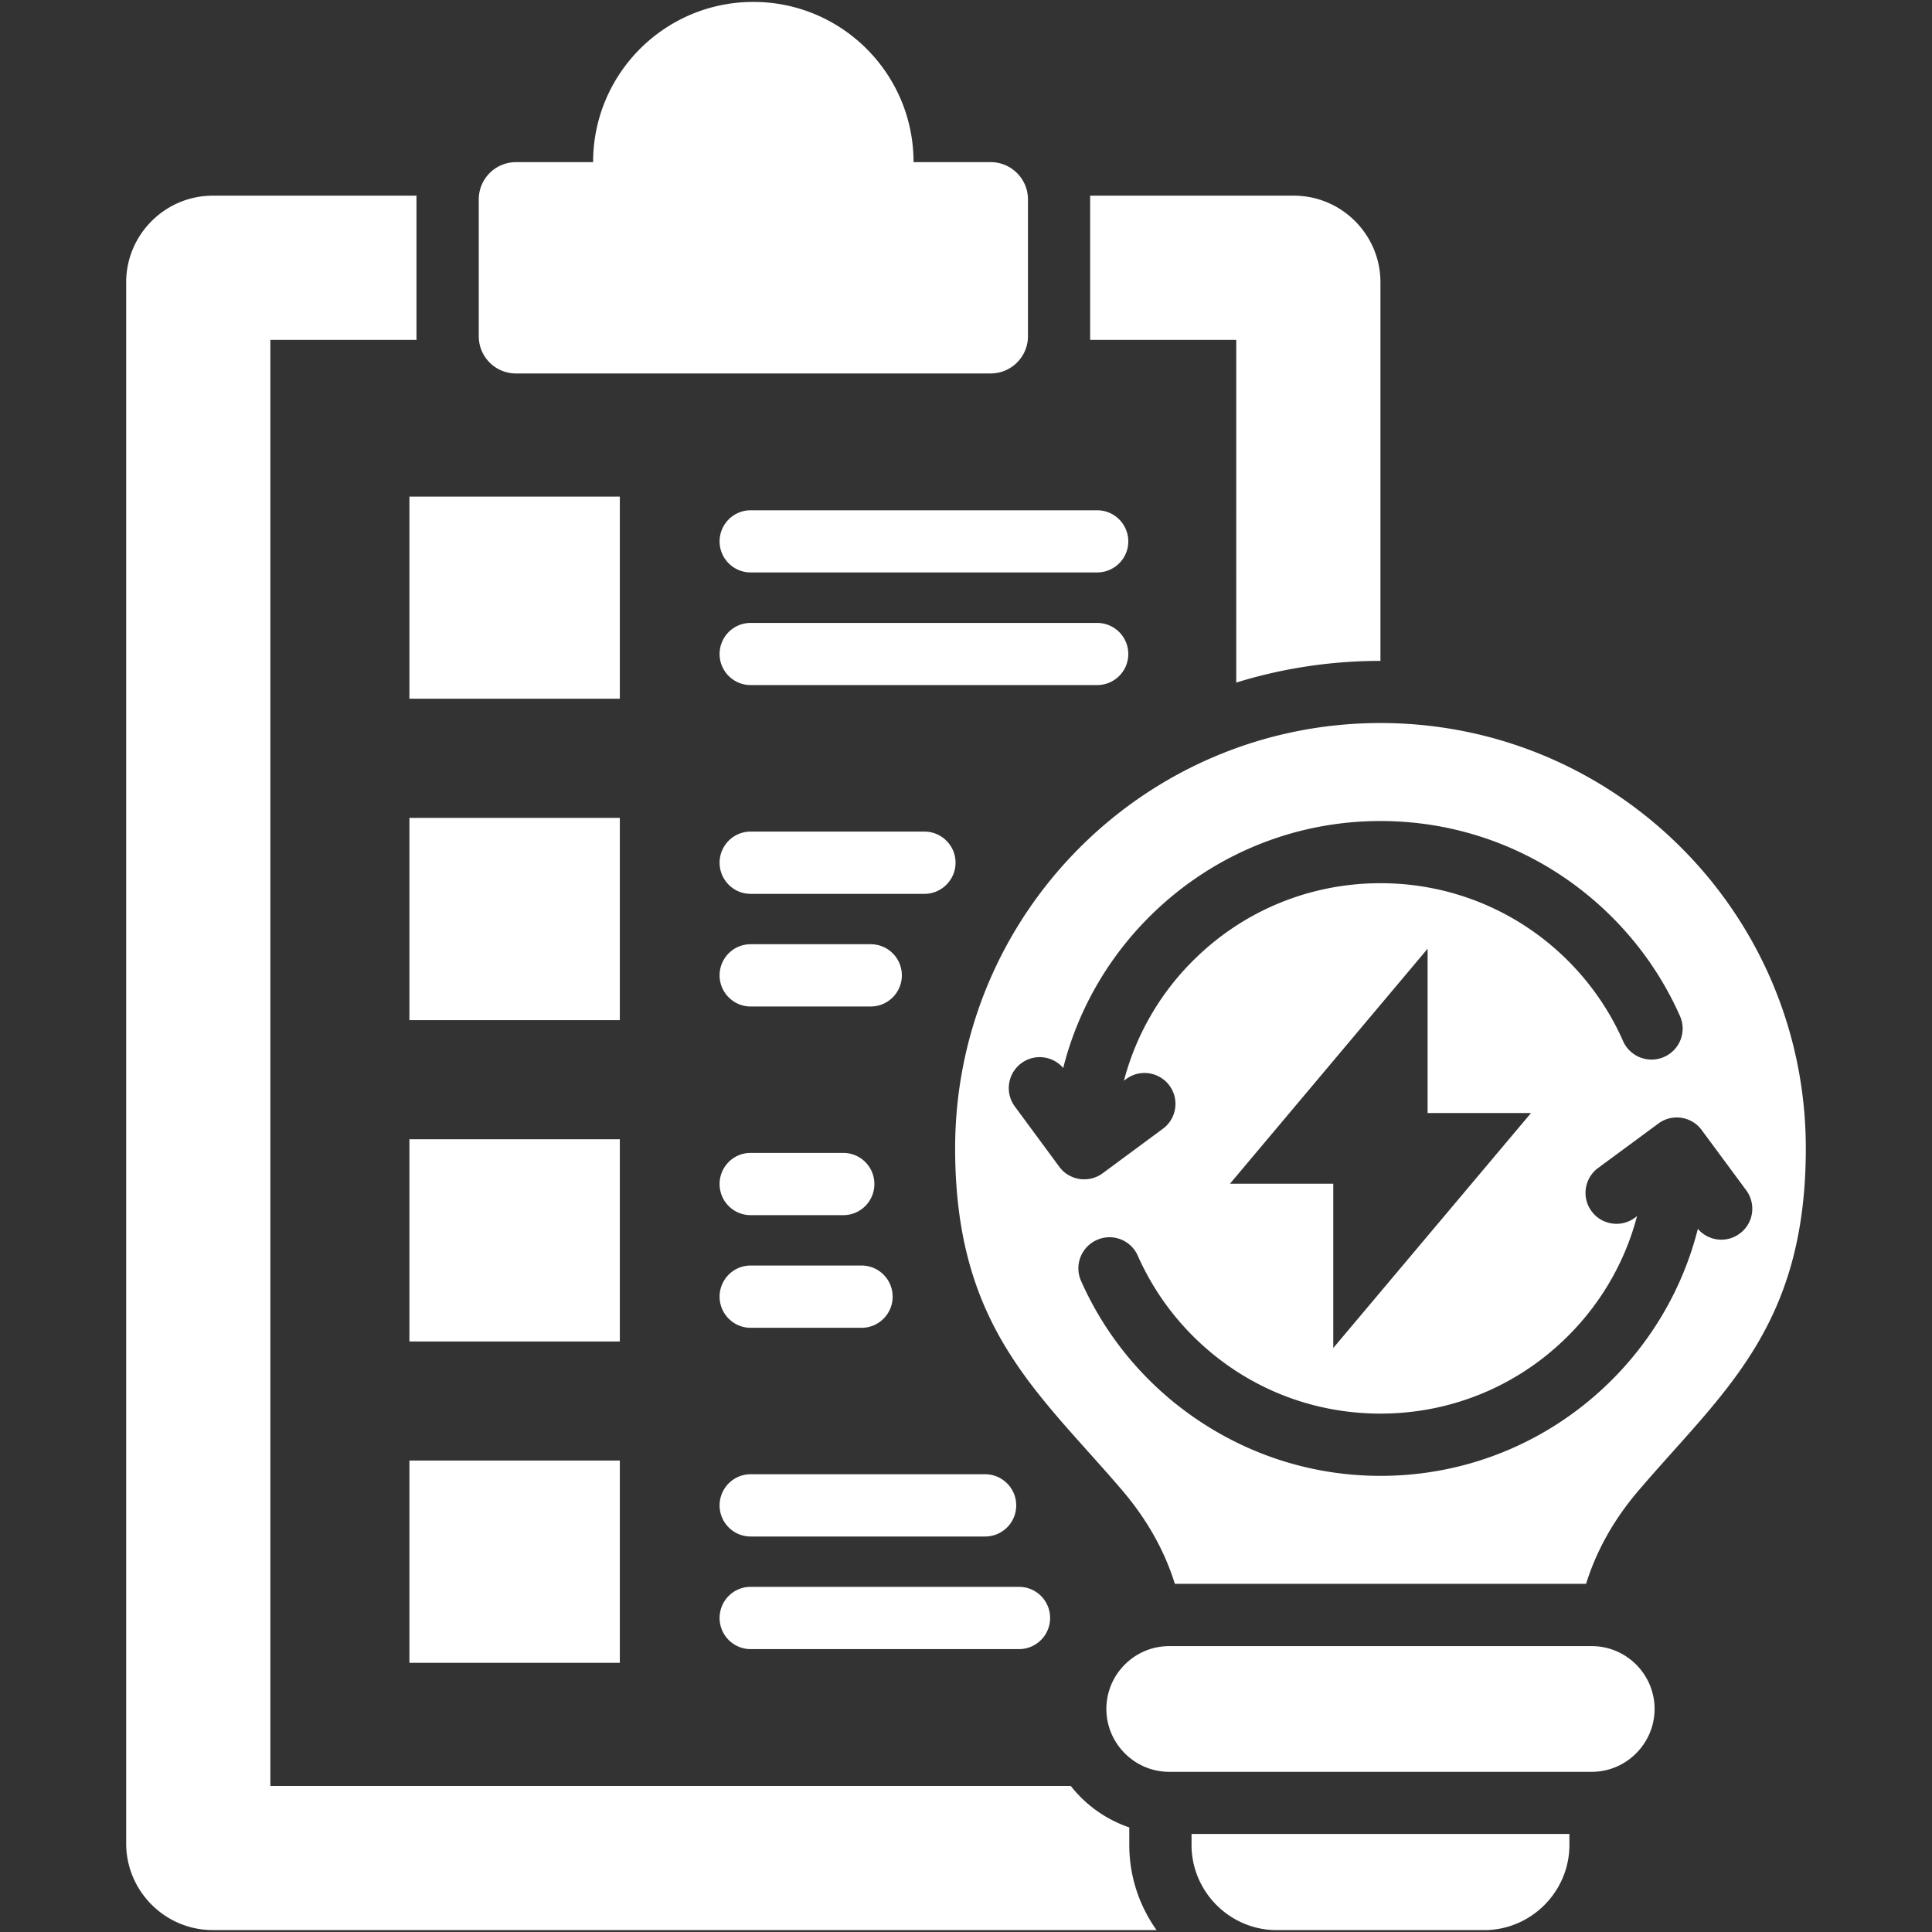 <svg xmlns="http://www.w3.org/2000/svg" version="1.1" xmlns:xlink="http://www.w3.org/1999/xlink" width="512" height="512" x="0" y="0" viewBox="0 0 512 512" style="enable-background:new 0 0 512 512" xml:space="preserve" class=""><rect x="0" y="0" width="512" height="512" fill="#333333" stroke="none"/><g><path d="M327.62 90.07H288.9V51.86h54.03c12.59 0 22.9 10.32 22.9 22.93v100.35c-13.29 0-26.14 2.01-38.21 5.75zm-28.35 394.22a33.46 33.46 0 0 1-15.51-11H71.65V90.07h38.75v-.09l-.03-.28V52.23l.03-.28v-.09H56.37c-12.61 0-22.93 10.32-22.93 22.93v413.77c0 12.61 10.32 22.93 22.93 22.93H306.5c-4.54-6.38-7.23-14.17-7.23-22.59zM136.73 98.97h125.83c5.41 0 9.86-4.42 9.86-9.86V52.83c0-5.44-4.45-9.86-9.86-9.86H242.1C242.1 19.5 223.08.51 199.64.51s-42.46 18.99-42.46 42.46h-20.44c-5.44 0-9.86 4.42-9.86 9.86v36.28c-.01 5.44 4.41 9.86 9.85 9.86zm27.53 32.63H108.5v53.57h55.76zm0 85.15H108.5v53.6h55.76zm0 85.16H108.5v53.6h55.76zM108.5 440.66h55.76v-53.6H108.5zm90.42-118.63h24.55c4.56 0 8.25-3.69 8.25-8.25s-3.69-8.25-8.25-8.25h-24.55c-4.54 0-8.22 3.69-8.22 8.25 0 4.57 3.69 8.25 8.22 8.25zm0-55.3h31.83c4.56 0 8.25-3.71 8.25-8.25 0-4.56-3.69-8.25-8.25-8.25h-31.83c-4.54 0-8.22 3.68-8.22 8.25 0 4.54 3.69 8.25 8.22 8.25zm0-29.85h46.06c4.54 0 8.25-3.71 8.25-8.25 0-4.56-3.71-8.25-8.25-8.25h-46.06c-4.54 0-8.22 3.69-8.22 8.25 0 4.54 3.69 8.25 8.22 8.25zm0-55.33h91.84c4.56 0 8.25-3.69 8.25-8.22 0-4.56-3.69-8.25-8.25-8.25h-91.84c-4.54 0-8.22 3.69-8.22 8.25 0 4.53 3.69 8.22 8.22 8.22zm0-29.85h91.84c4.56 0 8.25-3.69 8.25-8.22 0-4.56-3.69-8.25-8.25-8.25h-91.84c-4.54 0-8.22 3.69-8.22 8.25 0 4.53 3.69 8.22 8.22 8.22zm0 255.49h62.14c4.56 0 8.25-3.69 8.25-8.25 0-4.54-3.69-8.25-8.25-8.25h-62.14c-4.54 0-8.22 3.71-8.22 8.25 0 4.56 3.69 8.25 8.22 8.25zm0 29.84h71.12c4.56 0 8.25-3.69 8.25-8.25s-3.68-8.25-8.25-8.25h-71.12c-4.54 0-8.22 3.69-8.22 8.25s3.69 8.25 8.22 8.25zm0-85.15h29.42c4.54 0 8.22-3.71 8.22-8.25 0-4.56-3.69-8.25-8.22-8.25h-29.42c-4.54 0-8.22 3.69-8.22 8.25 0 4.54 3.69 8.25 8.22 8.25zm116.85 137.03c0 12.42 10.15 22.59 22.56 22.59h54.99c12.44 0 22.59-10.18 22.59-22.59v-2.89H315.77zm50.06-297.3c62.25 0 112.73 50.49 112.73 112.73 0 47.48-22.03 64.57-44.28 90.62-6.55 7.65-11.17 15.87-13.95 24.77H311.35c-2.78-8.9-7.43-17.12-13.95-24.77-22.25-26.05-44.28-43.14-44.28-90.62 0-62.24 50.46-112.73 112.71-112.73zm73.67 106.13-15.99 11.79c-3.63 2.69-4.42 7.82-1.73 11.45 2.69 3.66 7.82 4.42 11.45 1.76l.6-.45c-3.34 12.76-10.2 24.09-19.47 32.91-12.59 12.05-29.68 19.42-48.53 19.42-14.14 0-27.3-4.14-38.3-11.31-11.34-7.4-20.44-17.97-25.99-30.5-1.81-4.17-6.69-6.07-10.83-4.22-4.17 1.84-6.07 6.69-4.22 10.86 6.83 15.45 18.06 28.52 32.12 37.64 13.61 8.87 29.85 14.03 47.23 14.03 23.22 0 44.31-9.13 59.87-24.01 11.62-11.08 20.18-25.37 24.24-41.44 2.78 3.23 7.6 3.83 11.08 1.25 3.66-2.66 4.42-7.8 1.76-11.45l-11.82-15.99c-2.68-3.64-7.81-4.43-11.47-1.74zm-61.17-2.78v-43.54l-52.38 62.28h27.38v43.54l52.41-62.28zm34.75-63.38c-13.61-8.87-29.85-14-47.25-14-23.22 0-44.33 9.16-59.92 24.09-11.59 11.08-20.1 25.31-24.15 41.36-2.78-3.26-7.63-3.83-11.08-1.28-3.66 2.69-4.42 7.82-1.76 11.45l11.79 15.99c2.69 3.66 7.82 4.42 11.48 1.76l15.99-11.82c3.63-2.66 4.42-7.8 1.73-11.45-2.69-3.63-7.82-4.42-11.45-1.73l-.6.43a69.893 69.893 0 0 1 19.39-32.85c12.59-12.08 29.71-19.47 48.59-19.47 14.17 0 27.33 4.17 38.3 11.31 11.37 7.4 20.47 18 25.99 30.53 1.84 4.14 6.69 6.04 10.86 4.2 4.17-1.81 6.07-6.69 4.22-10.83-6.84-15.47-18.1-28.53-32.13-37.69zm8.76 204.66h-112c-9.16 0-16.64 7.48-16.64 16.64s7.48 16.67 16.64 16.67h112c9.16 0 16.64-7.51 16.64-16.67s-7.48-16.64-16.64-16.64z" fill="#ffffff" opacity="1" data-original="#000000" class=""></path></g></svg>